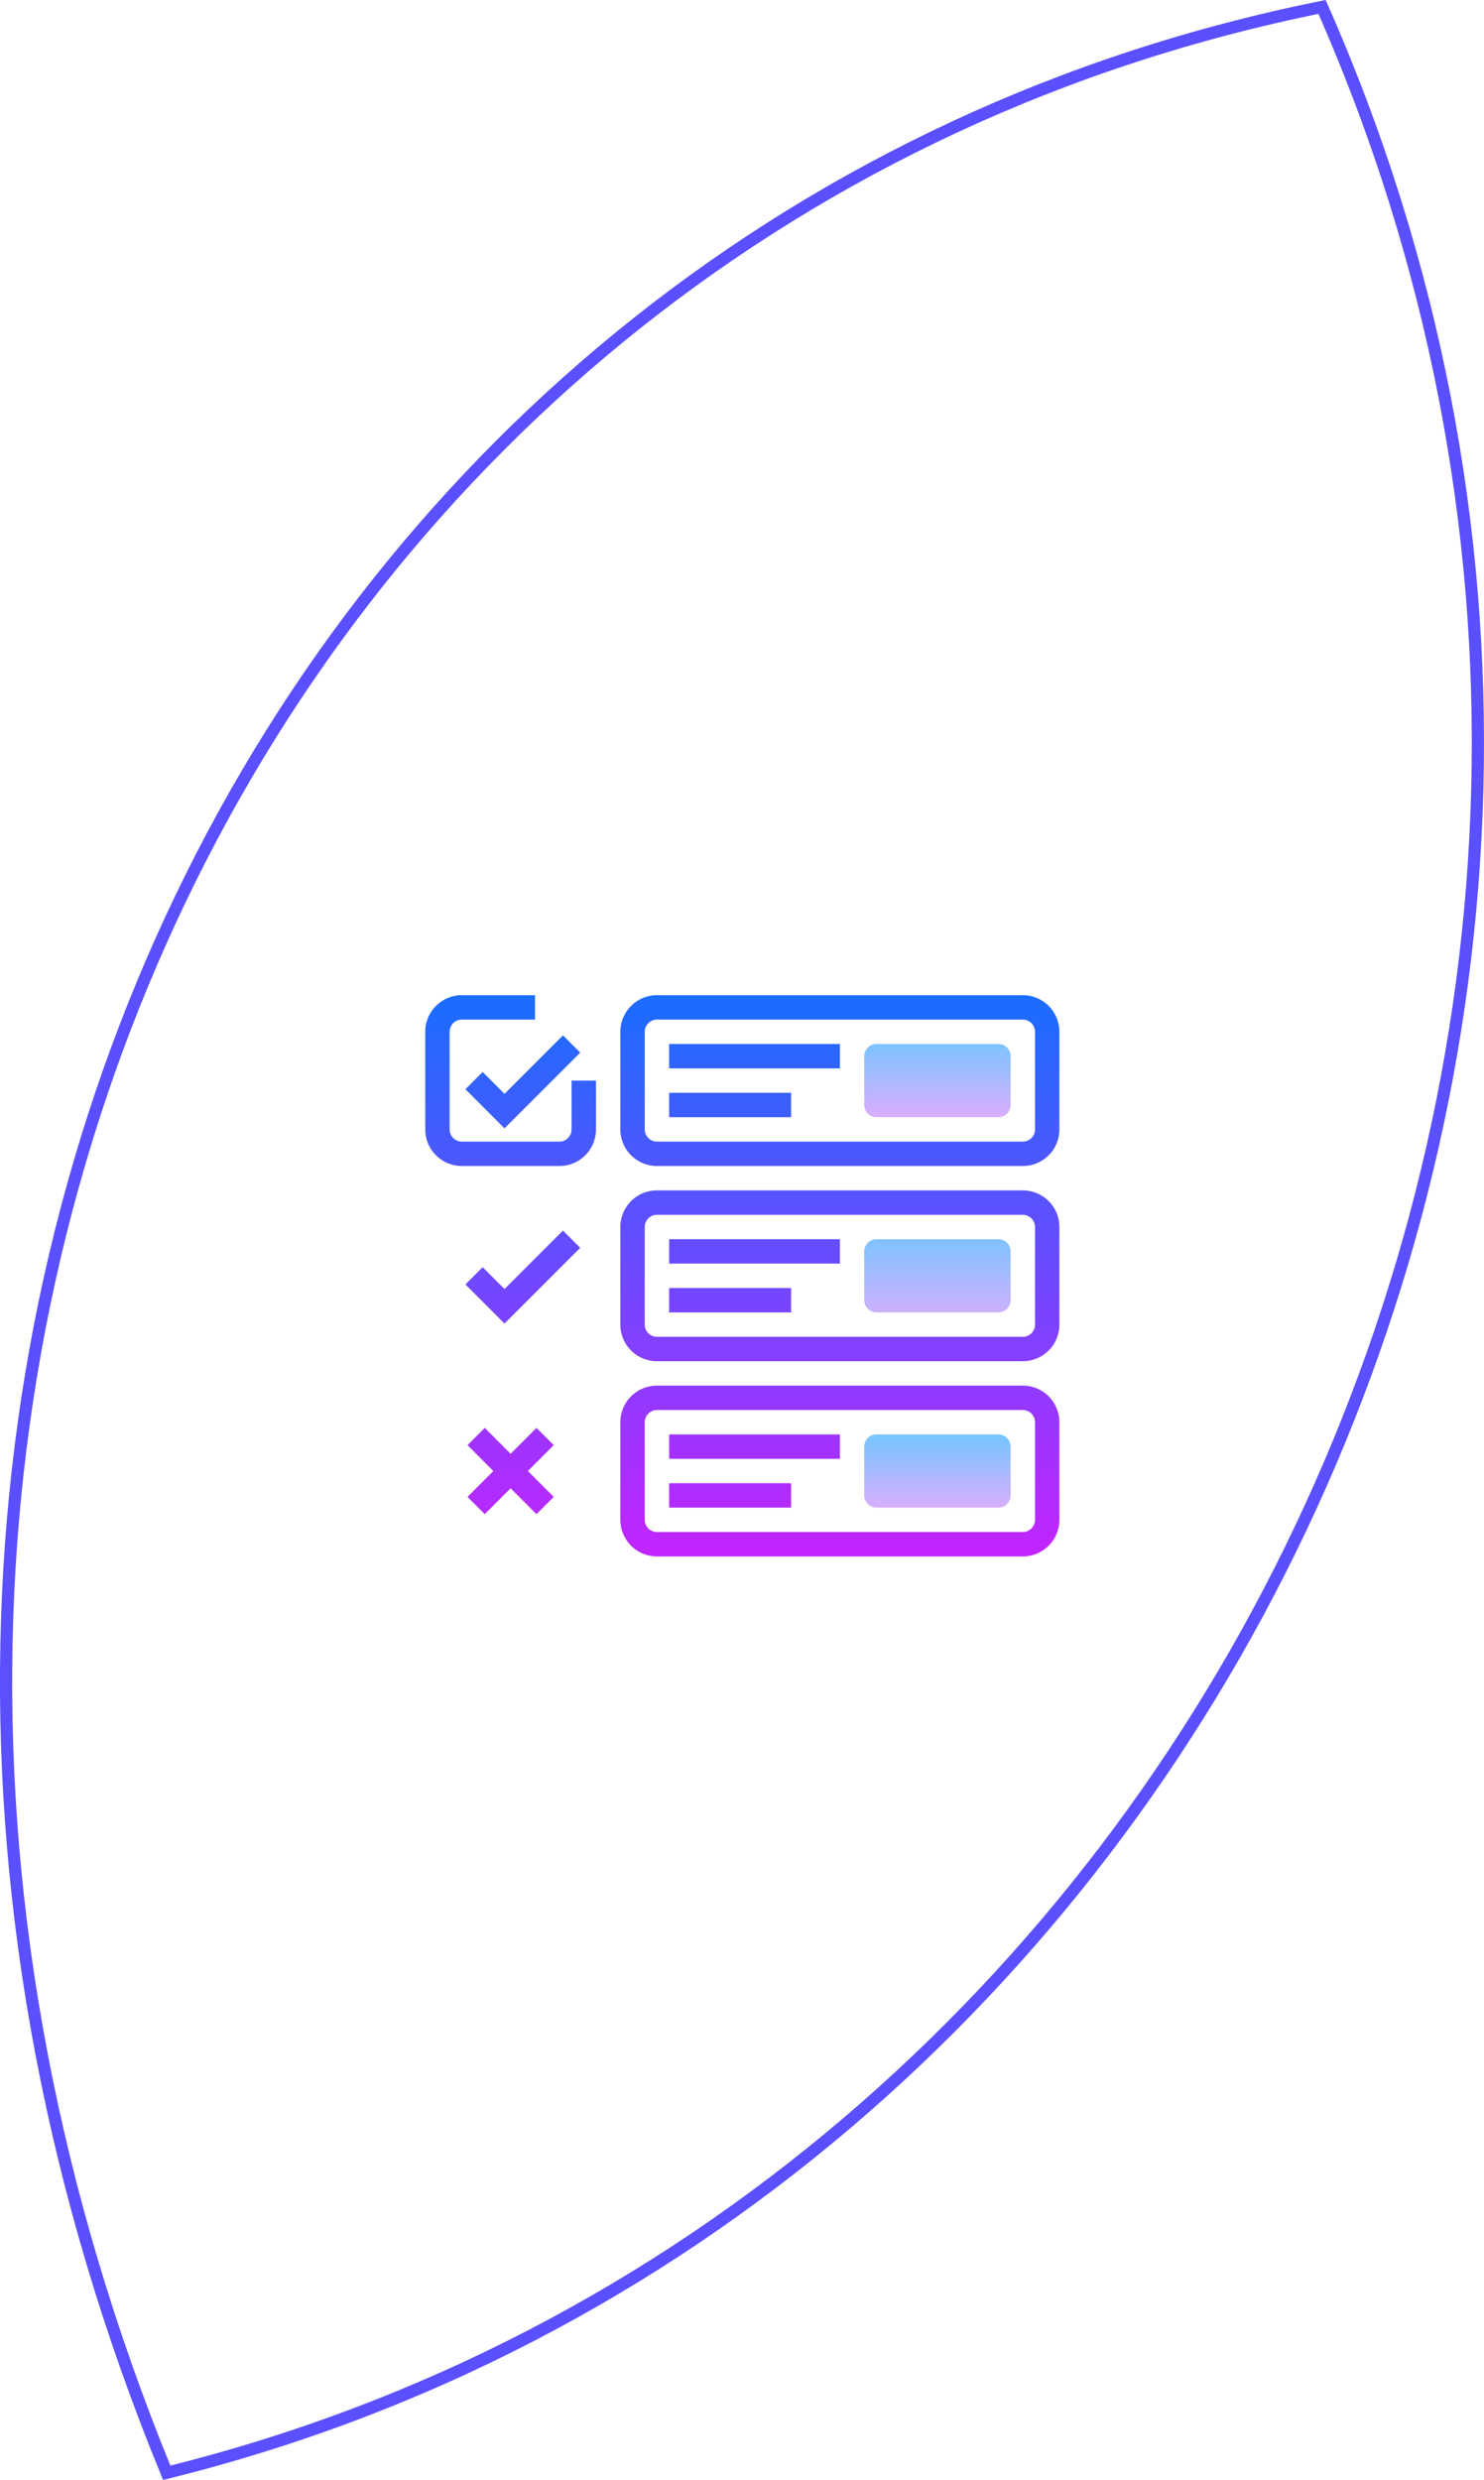 <svg xmlns="http://www.w3.org/2000/svg" xmlns:xlink="http://www.w3.org/1999/xlink" width="121.688" height="203.264" viewBox="0 0 121.688 203.264"><defs><linearGradient id="a" x1="0.5" y1="-0.167" x2="0.5" y2="1.125" gradientUnits="objectBoundingBox"><stop offset="0" stop-color="#6dc7ff"/><stop offset="1" stop-color="#e6abff"/></linearGradient><linearGradient id="b" y1="-0.25" y2="1.336" xlink:href="#a"/><linearGradient id="c" y1="-0.083" y2="1.136" xlink:href="#a"/><linearGradient id="d" x1="0.5" x2="0.5" y2="3.38" gradientUnits="objectBoundingBox"><stop offset="0" stop-color="#1a6dff"/><stop offset="1" stop-color="#c822ff"/></linearGradient><linearGradient id="f" y1="-1.143" y2="2.237" xlink:href="#d"/><linearGradient id="g" y1="-0.432" y2="5.777" xlink:href="#d"/><linearGradient id="i" y1="-2.532" y2="3.677" xlink:href="#d"/><linearGradient id="j" y1="-2" y2="21.658" xlink:href="#d"/><linearGradient id="k" y1="-4" y2="19.658" xlink:href="#d"/><linearGradient id="l" y1="-10" y2="13.658" xlink:href="#d"/><linearGradient id="m" y1="-12" y2="11.658" xlink:href="#d"/><linearGradient id="n" y1="-2.286" y2="1.094" xlink:href="#d"/><linearGradient id="p" y1="-18" y2="5.658" xlink:href="#d"/><linearGradient id="q" y1="-20" y2="3.658" xlink:href="#d"/><linearGradient id="r" y1="-5.016" y2="1.676" xlink:href="#d"/></defs><g transform="translate(-607.13 -1626.431)"><path d="M306.769,645.445C269,553.457,316.1,460.516,401.506,443.339,438.6,527.342,391.284,624.565,306.769,645.445Z" transform="translate(314.032 1183.661)" fill="none" stroke="#5b50ff" stroke-width="1"/><g transform="translate(636 1699)"><path d="M54,18a1,1,0,0,1-1,1H43a1,1,0,0,1-1-1V14a1,1,0,0,1,1-1H53a1,1,0,0,1,1,1Z" fill="url(#a)"/><path d="M54,34a1,1,0,0,1-1,1H43a1,1,0,0,1-1-1V30a1,1,0,0,1,1-1H53a1,1,0,0,1,1,1Z" fill="url(#b)"/><path d="M54,50a1,1,0,0,1-1,1H43a1,1,0,0,1-1-1V46a1,1,0,0,1,1-1H53a1,1,0,0,1,1,1Z" fill="url(#c)"/><path d="M18,20a1,1,0,0,1-1,1H9a1,1,0,0,1-1-1V12a1,1,0,0,1,1-1h6V9H9a3,3,0,0,0-3,3v8a3,3,0,0,0,3,3h8a3,3,0,0,0,3-3V16H18Z" fill="url(#d)"/><path d="M55,9H25a3,3,0,0,0-3,3v8a3,3,0,0,0,3,3H55a3,3,0,0,0,3-3V12A3,3,0,0,0,55,9Zm1,11a1,1,0,0,1-1,1H25a1,1,0,0,1-1-1V12a1,1,0,0,1,1-1H55a1,1,0,0,1,1,1Z" fill="url(#d)"/><path d="M55,25H25a3,3,0,0,0-3,3v8a3,3,0,0,0,3,3H55a3,3,0,0,0,3-3V28A3,3,0,0,0,55,25Zm1,11a1,1,0,0,1-1,1H25a1,1,0,0,1-1-1V28a1,1,0,0,1,1-1H55a1,1,0,0,1,1,1Z" fill="url(#f)"/><path d="M10.707,15.293,9.293,16.707,12.5,19.914l6.207-6.207-1.414-1.414L12.5,17.086Z" fill="url(#g)"/><path d="M18,36a1,1,0,0,1-1,1H9a1,1,0,0,1-1-1V28a1,1,0,0,1,1-1h6V25H9a3,3,0,0,0-3,3v8a3,3,0,0,0,3,3h8a3,3,0,0,0,3-3V32H18Z" fill="url(#f)"/><path d="M10.707,31.293,9.293,32.707,12.5,35.914l6.207-6.207-1.414-1.414L12.5,33.086Z" fill="url(#i)"/><rect width="14" height="2" transform="translate(26 13)" fill="url(#j)"/><rect width="10" height="2" transform="translate(26 17)" fill="url(#k)"/><rect width="14" height="2" transform="translate(26 29)" fill="url(#l)"/><rect width="10" height="2" transform="translate(26 33)" fill="url(#m)"/><path d="M55,41H25a3,3,0,0,0-3,3v8a3,3,0,0,0,3,3H55a3,3,0,0,0,3-3V44A3,3,0,0,0,55,41Zm1,11a1,1,0,0,1-1,1H25a1,1,0,0,1-1-1V44a1,1,0,0,1,1-1H55a1,1,0,0,1,1,1Z" fill="url(#n)"/><path d="M18,52a1,1,0,0,1-1,1H9a1,1,0,0,1-1-1V44a1,1,0,0,1,1-1h6V41H9a3,3,0,0,0-3,3v8a3,3,0,0,0,3,3h8a3,3,0,0,0,3-3V48H18Z" fill="url(#n)"/><rect width="14" height="2" transform="translate(26 45)" fill="url(#p)"/><rect width="10" height="2" transform="translate(26 49)" fill="url(#q)"/><path d="M15.121,44.465,13,46.586l-2.121-2.121L9.465,45.879,11.586,48,9.465,50.121l1.414,1.414L13,49.414l2.121,2.121,1.414-1.414L14.414,48l2.121-2.121Z" fill="url(#r)"/></g></g></svg>
